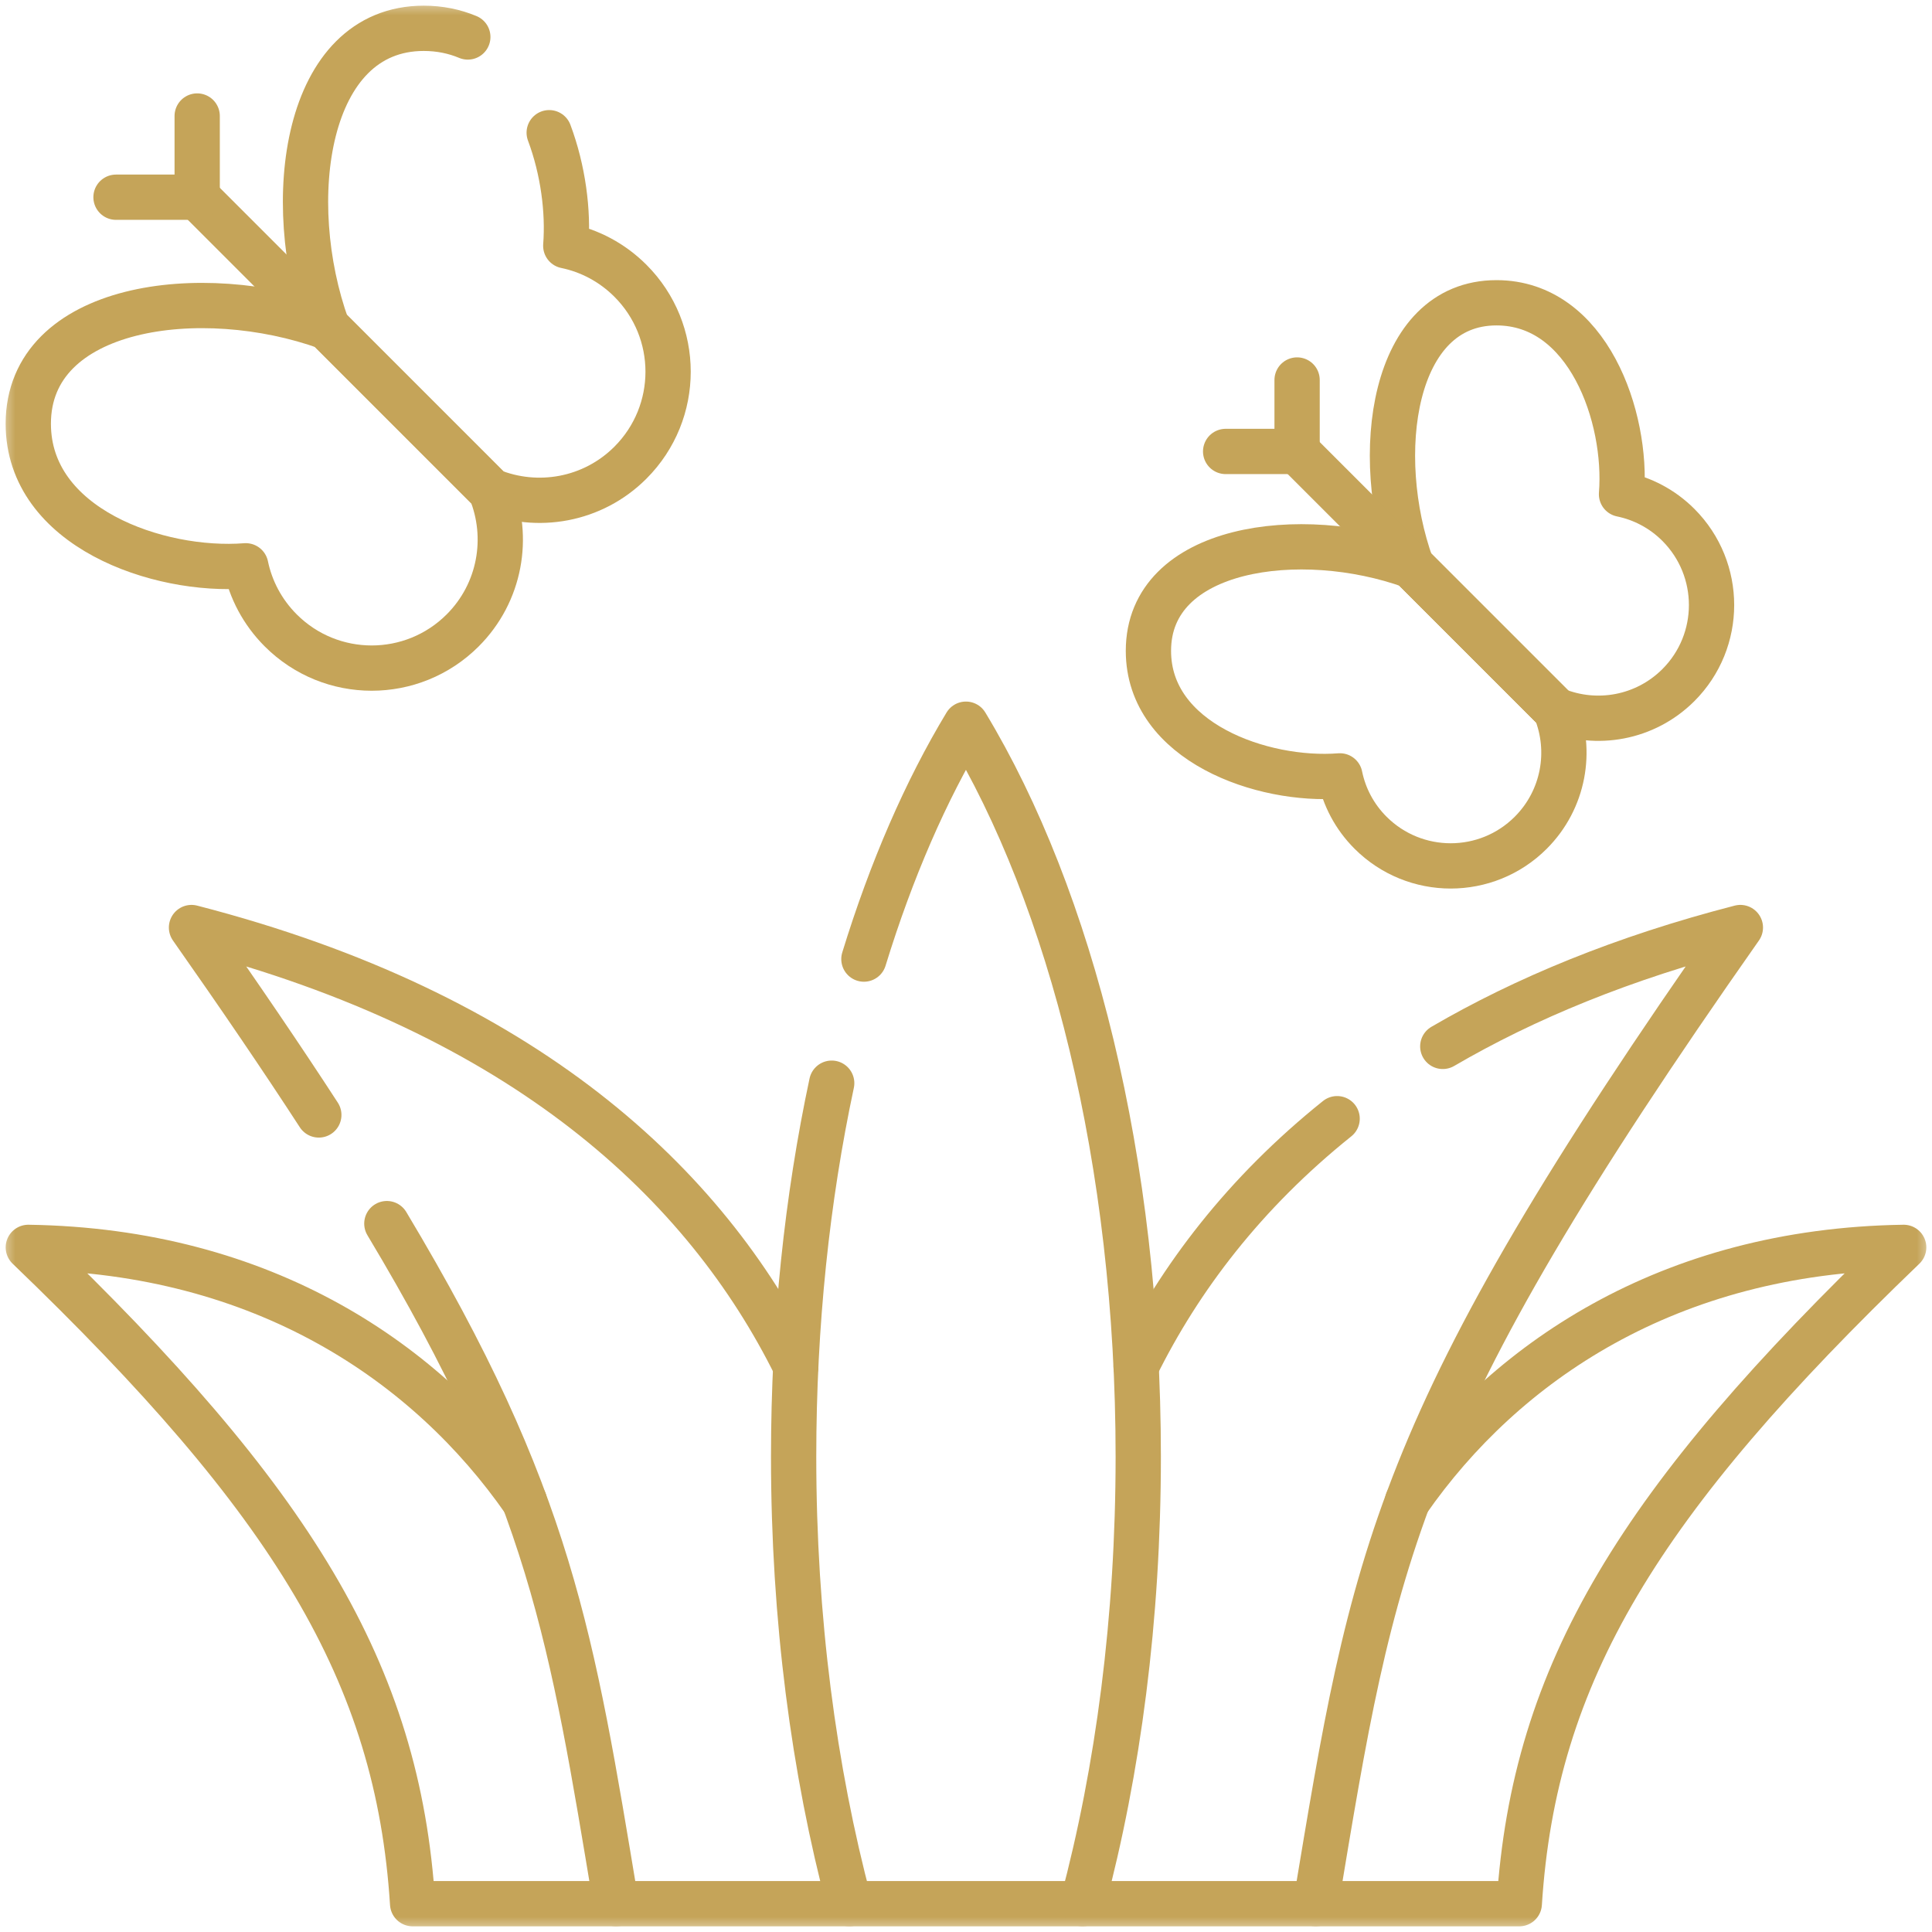 <svg width="64" height="64" viewBox="0 0 64 64" fill="none" xmlns="http://www.w3.org/2000/svg">
<g clip-path="url(#clip0_240_606)">
<mask id="mask0_240_606" style="mask-type:luminance" maskUnits="userSpaceOnUse" x="0" y="0" width="64" height="64">
<path d="M0 3.8147e-06H64V64H0V3.8147e-06Z" fill="white"/>
</mask>
<g mask="url(#mask0_240_606)">
<path d="M28.618 31.771C29.525 28.82 30.669 26.191 31.998 23.99C35.485 29.759 37.706 38.486 37.706 48.255C37.706 53.609 37.04 58.648 35.86 63.062H28.136C26.96 58.648 26.29 53.609 26.29 48.255C26.29 43.861 26.74 39.68 27.551 35.882" stroke="#C5A459" stroke-width="1.5" stroke-miterlimit="10" stroke-linecap="round" stroke-linejoin="round"/>
<path d="M12.815 40.534C18.261 49.623 18.938 54.236 20.408 63.062H28.136M26.361 45.261C23.374 39.219 17.382 33.572 6.344 30.726C7.95 33.012 9.346 35.063 10.561 36.934M47.794 34.663C50.516 33.075 53.772 31.726 57.652 30.726C46.079 47.203 45.509 51.547 43.588 63.062H35.86M37.636 45.261C39.078 42.345 41.221 39.521 44.294 37.058" stroke="#C5A459" stroke-width="1.5" stroke-miterlimit="10" stroke-linecap="round" stroke-linejoin="round"/>
<path d="M46.625 49.729C49.821 45.137 55.271 41.438 63.062 41.321C54.314 49.722 50.817 55.405 50.328 63.062H43.588M17.371 49.729C14.179 45.137 8.729 41.438 0.938 41.321C9.682 49.722 13.183 55.405 13.669 63.062H20.408" stroke="#C5A459" stroke-width="1.5" stroke-miterlimit="10" stroke-linecap="round" stroke-linejoin="round"/>
<path d="M51.529 23.516C52.082 24.869 51.809 26.485 50.707 27.587C49.243 29.05 46.87 29.05 45.403 27.587C44.867 27.052 44.527 26.393 44.386 25.702C41.834 25.904 38.043 24.589 38.043 21.56C38.043 18.095 43.082 17.421 46.76 18.747L51.529 23.516Z" stroke="#C5A459" stroke-width="1.5" stroke-miterlimit="10" stroke-linecap="round" stroke-linejoin="round"/>
<path d="M16.255 16.255C16.886 17.797 16.578 19.632 15.327 20.883C13.661 22.548 10.965 22.548 9.3 20.883C8.69 20.273 8.304 19.526 8.141 18.743C5.246 18.969 0.937 17.481 0.937 14.037C0.937 10.101 6.66 9.332 10.841 10.841L16.255 16.255Z" stroke="#C5A459" stroke-width="1.5" stroke-miterlimit="10" stroke-linecap="round" stroke-linejoin="round"/>
<path d="M51.529 23.515C52.883 24.068 54.498 23.795 55.6 22.694C57.063 21.23 57.063 18.856 55.6 17.389C55.065 16.854 54.406 16.514 53.715 16.372C53.917 13.821 52.606 10.03 49.573 10.03C46.108 10.03 45.434 15.068 46.76 18.746L51.529 23.515Z" stroke="#C5A459" stroke-width="1.5" stroke-miterlimit="10" stroke-linecap="round" stroke-linejoin="round"/>
<path d="M15.497 1.225C15.057 1.041 14.569 0.938 14.037 0.938C10.1 0.938 9.332 6.66 10.841 10.841L16.255 16.256C17.797 16.886 19.632 16.578 20.883 15.327C22.548 13.662 22.548 10.965 20.883 9.3C20.273 8.691 19.526 8.304 18.742 8.142C18.831 6.997 18.654 5.629 18.193 4.396" stroke="#C5A459" stroke-width="1.5" stroke-miterlimit="10" stroke-linecap="round" stroke-linejoin="round"/>
<path d="M51.529 23.516L42.968 14.955" stroke="#C5A459" stroke-width="1.5" stroke-miterlimit="10" stroke-linecap="round" stroke-linejoin="round"/>
<path d="M16.255 16.255L6.532 6.532" stroke="#C5A459" stroke-width="1.5" stroke-miterlimit="10" stroke-linecap="round" stroke-linejoin="round"/>
<path d="M42.968 12.588V14.955H40.601" stroke="#C5A459" stroke-width="1.5" stroke-miterlimit="10" stroke-linecap="round" stroke-linejoin="round"/>
<path d="M6.532 3.843V6.533H3.843" stroke="#C5A459" stroke-width="1.5" stroke-miterlimit="10" stroke-linecap="round" stroke-linejoin="round"/>
</g>
</g>
<defs>
<clipPath id="clip0_240_606">
<rect width="64" height="64" fill="white"/>
</clipPath>
</defs>
</svg>
